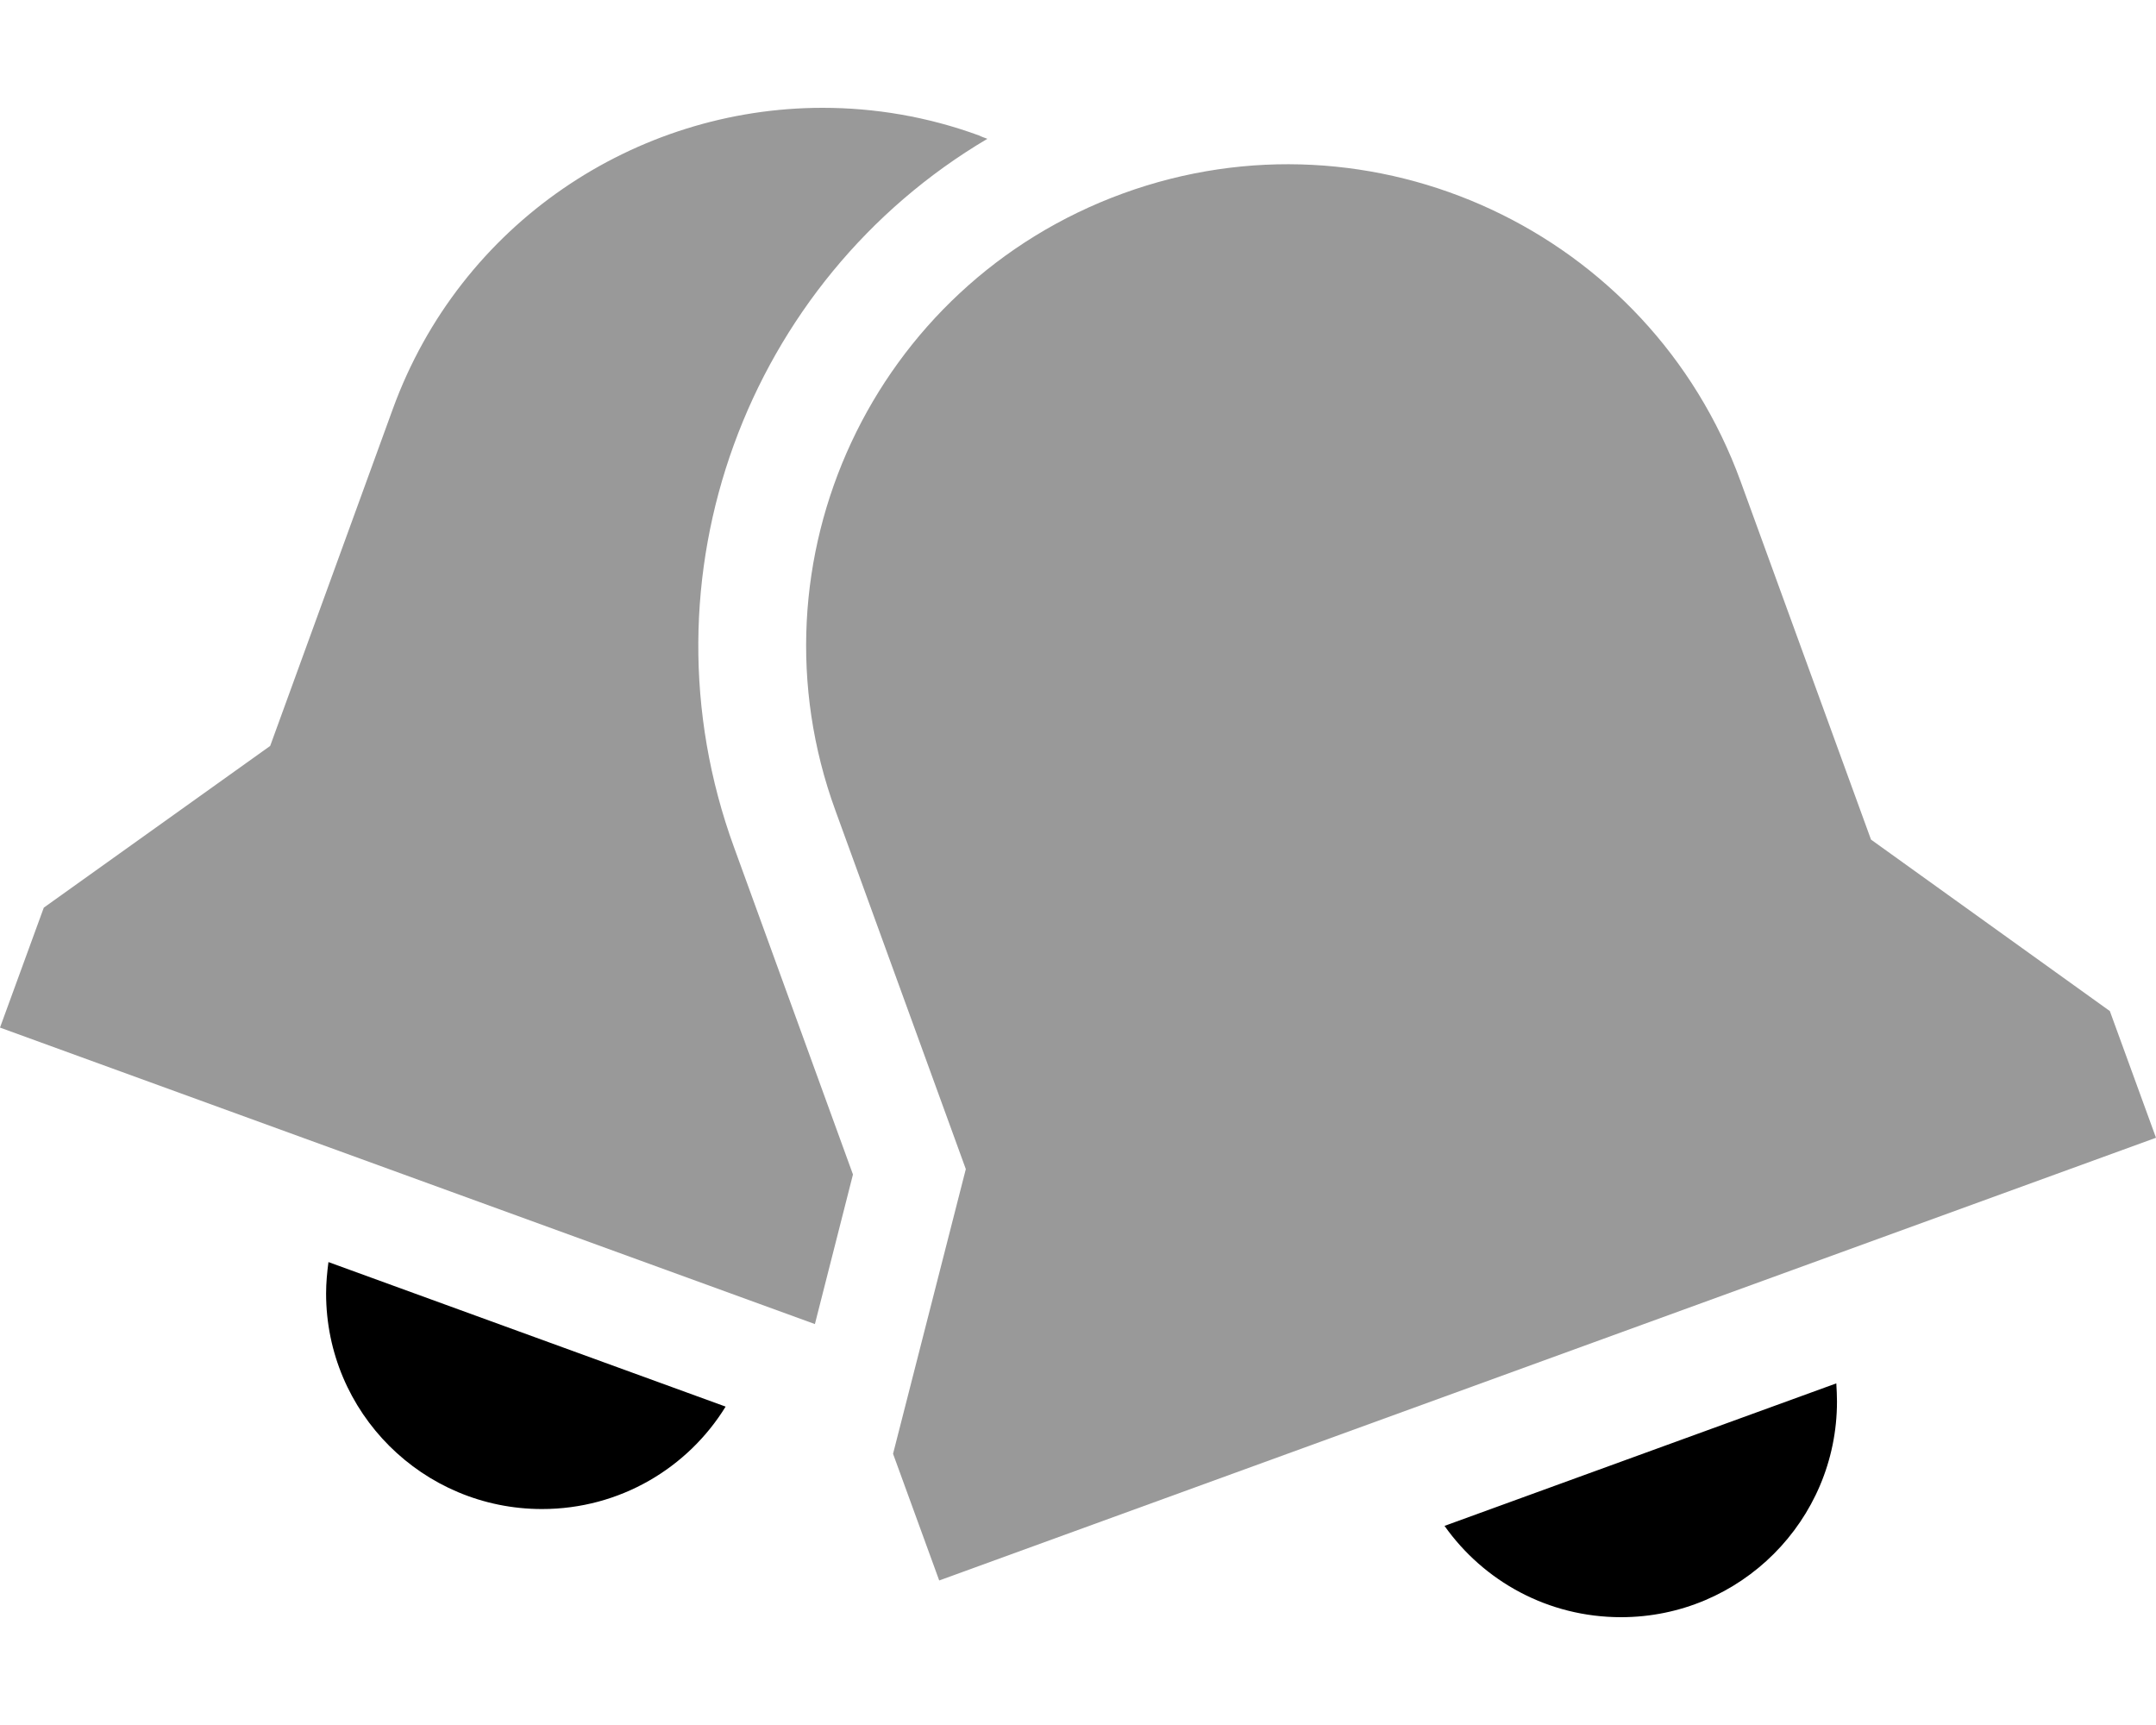 <?xml version="1.0" encoding="UTF-8"?> <svg xmlns="http://www.w3.org/2000/svg" viewBox="0 0 640 512"><path class="fa-secondary" opacity=".4" d="M0 305l241.9 88 11.3-44.4-35.3-97.1C188.6 171.2 222 83.2 293.1 41.2c-.8-.3-1.7-.6-2.5-1c-15.3-5.6-31-8.2-46.4-8.2c-55.5 0-107.5 34.2-127.6 89.4l-36.4 100-67.2 48L0 305zm248-64.4L286.7 347l-21.6 84.5 13.7 37.6L640 337.7l-13.7-37.6-70.9-50.9L516.7 142.9c-27-74.2-109.1-112.5-183.3-85.5s-112.5 109-85.4 183.2z"></path><path class="fa-primary" d="M97.5 374.6c-.4 3-.7 6.2-.7 9.3c0 35.4 28.7 64 64.1 64c23.1 0 43.3-12.2 54.5-30.4L97.5 374.6zm331.3 78.3c11.6 16.4 30.7 27.1 52.4 27.1c35.4 0 64.1-28.7 64.1-64c0-1.8-.1-3.6-.2-5.4L428.8 452.9z"></path></svg> 